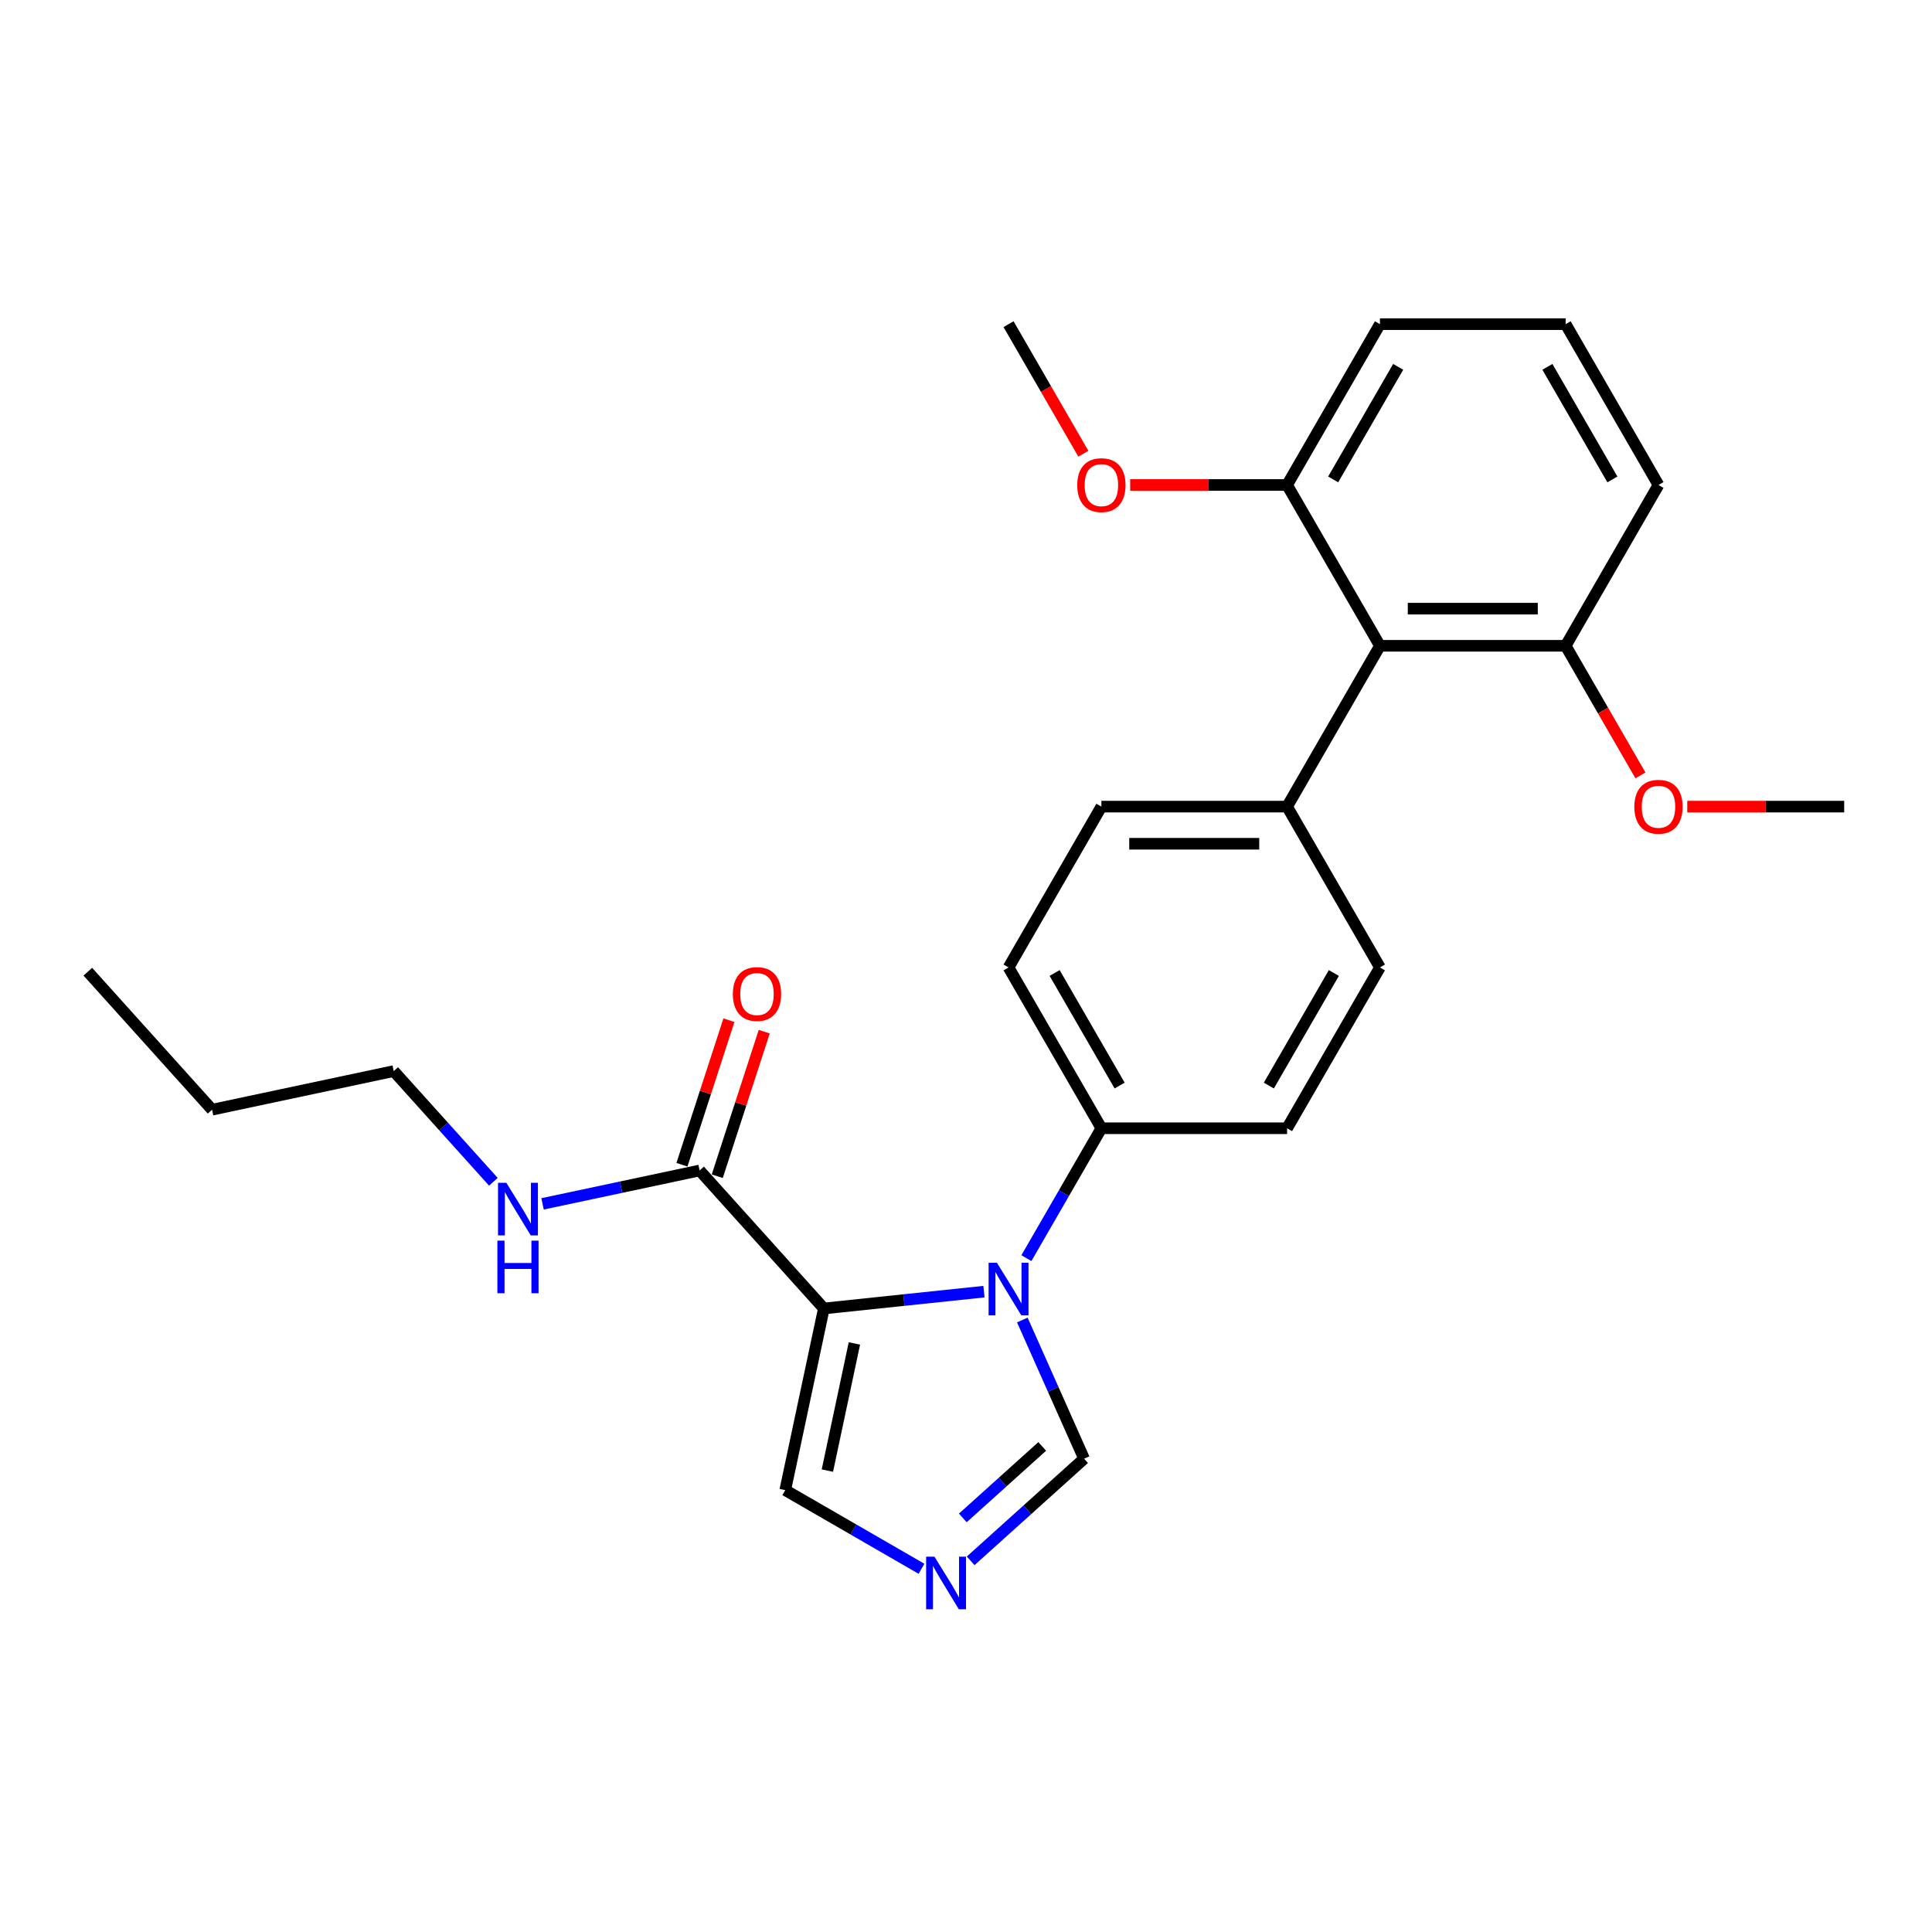 <?xml version='1.0' encoding='iso-8859-1'?>
<svg version='1.1' baseProfile='full'
              xmlns='http://www.w3.org/2000/svg'
                      xmlns:rdkit='http://www.rdkit.org/xml'
                      xmlns:xlink='http://www.w3.org/1999/xlink'
                  xml:space='preserve'
width='1000px' height='1000px' viewBox='0 0 1000 1000'>
<!-- END OF HEADER -->
<rect style='opacity:1.0;fill:#FFFFFF;stroke:none' width='1000' height='1000' x='0' y='0'> </rect>
<path class='bond-0' d='M 362.116,605.84 L 321.471,614.479' style='fill:none;fill-rule:evenodd;stroke:#000000;stroke-width:6px;stroke-linecap:butt;stroke-linejoin:miter;stroke-opacity:1' />
<path class='bond-0' d='M 321.471,614.479 L 280.826,623.118' style='fill:none;fill-rule:evenodd;stroke:#0000FF;stroke-width:6px;stroke-linecap:butt;stroke-linejoin:miter;stroke-opacity:1' />
<path class='bond-1' d='M 371.257,608.81 L 383.413,571.398' style='fill:none;fill-rule:evenodd;stroke:#000000;stroke-width:6px;stroke-linecap:butt;stroke-linejoin:miter;stroke-opacity:1' />
<path class='bond-1' d='M 383.413,571.398 L 395.569,533.987' style='fill:none;fill-rule:evenodd;stroke:#FF0000;stroke-width:6px;stroke-linecap:butt;stroke-linejoin:miter;stroke-opacity:1' />
<path class='bond-1' d='M 352.975,602.869 L 365.131,565.458' style='fill:none;fill-rule:evenodd;stroke:#000000;stroke-width:6px;stroke-linecap:butt;stroke-linejoin:miter;stroke-opacity:1' />
<path class='bond-1' d='M 365.131,565.458 L 377.286,528.047' style='fill:none;fill-rule:evenodd;stroke:#FF0000;stroke-width:6px;stroke-linecap:butt;stroke-linejoin:miter;stroke-opacity:1' />
<path class='bond-2' d='M 362.116,605.84 L 426.431,677.268' style='fill:none;fill-rule:evenodd;stroke:#000000;stroke-width:6px;stroke-linecap:butt;stroke-linejoin:miter;stroke-opacity:1' />
<path class='bond-3' d='M 255.374,611.69 L 229.58,583.042' style='fill:none;fill-rule:evenodd;stroke:#0000FF;stroke-width:6px;stroke-linecap:butt;stroke-linejoin:miter;stroke-opacity:1' />
<path class='bond-3' d='M 229.58,583.042 L 203.785,554.395' style='fill:none;fill-rule:evenodd;stroke:#000000;stroke-width:6px;stroke-linecap:butt;stroke-linejoin:miter;stroke-opacity:1' />
<path class='bond-4' d='M 714.254,500.742 L 666.196,583.982' style='fill:none;fill-rule:evenodd;stroke:#000000;stroke-width:6px;stroke-linecap:butt;stroke-linejoin:miter;stroke-opacity:1' />
<path class='bond-4' d='M 690.397,503.617 L 656.757,561.884' style='fill:none;fill-rule:evenodd;stroke:#000000;stroke-width:6px;stroke-linecap:butt;stroke-linejoin:miter;stroke-opacity:1' />
<path class='bond-5' d='M 714.254,500.742 L 666.196,417.503' style='fill:none;fill-rule:evenodd;stroke:#000000;stroke-width:6px;stroke-linecap:butt;stroke-linejoin:miter;stroke-opacity:1' />
<path class='bond-6' d='M 666.196,583.982 L 570.079,583.982' style='fill:none;fill-rule:evenodd;stroke:#000000;stroke-width:6px;stroke-linecap:butt;stroke-linejoin:miter;stroke-opacity:1' />
<path class='bond-7' d='M 570.079,583.982 L 522.021,500.742' style='fill:none;fill-rule:evenodd;stroke:#000000;stroke-width:6px;stroke-linecap:butt;stroke-linejoin:miter;stroke-opacity:1' />
<path class='bond-7' d='M 579.518,561.884 L 545.877,503.617' style='fill:none;fill-rule:evenodd;stroke:#000000;stroke-width:6px;stroke-linecap:butt;stroke-linejoin:miter;stroke-opacity:1' />
<path class='bond-8' d='M 570.079,583.982 L 550.672,617.595' style='fill:none;fill-rule:evenodd;stroke:#000000;stroke-width:6px;stroke-linecap:butt;stroke-linejoin:miter;stroke-opacity:1' />
<path class='bond-8' d='M 550.672,617.595 L 531.266,651.208' style='fill:none;fill-rule:evenodd;stroke:#0000FF;stroke-width:6px;stroke-linecap:butt;stroke-linejoin:miter;stroke-opacity:1' />
<path class='bond-9' d='M 522.021,500.742 L 570.079,417.503' style='fill:none;fill-rule:evenodd;stroke:#000000;stroke-width:6px;stroke-linecap:butt;stroke-linejoin:miter;stroke-opacity:1' />
<path class='bond-10' d='M 570.079,417.503 L 666.196,417.503' style='fill:none;fill-rule:evenodd;stroke:#000000;stroke-width:6px;stroke-linecap:butt;stroke-linejoin:miter;stroke-opacity:1' />
<path class='bond-10' d='M 584.497,436.726 L 651.778,436.726' style='fill:none;fill-rule:evenodd;stroke:#000000;stroke-width:6px;stroke-linecap:butt;stroke-linejoin:miter;stroke-opacity:1' />
<path class='bond-11' d='M 666.196,417.503 L 714.254,334.263' style='fill:none;fill-rule:evenodd;stroke:#000000;stroke-width:6px;stroke-linecap:butt;stroke-linejoin:miter;stroke-opacity:1' />
<path class='bond-12' d='M 714.254,334.263 L 810.371,334.263' style='fill:none;fill-rule:evenodd;stroke:#000000;stroke-width:6px;stroke-linecap:butt;stroke-linejoin:miter;stroke-opacity:1' />
<path class='bond-12' d='M 728.671,315.04 L 795.953,315.04' style='fill:none;fill-rule:evenodd;stroke:#000000;stroke-width:6px;stroke-linecap:butt;stroke-linejoin:miter;stroke-opacity:1' />
<path class='bond-13' d='M 714.254,334.263 L 666.196,251.024' style='fill:none;fill-rule:evenodd;stroke:#000000;stroke-width:6px;stroke-linecap:butt;stroke-linejoin:miter;stroke-opacity:1' />
<path class='bond-14' d='M 810.371,334.263 L 858.429,251.024' style='fill:none;fill-rule:evenodd;stroke:#000000;stroke-width:6px;stroke-linecap:butt;stroke-linejoin:miter;stroke-opacity:1' />
<path class='bond-15' d='M 810.371,334.263 L 829.733,367.8' style='fill:none;fill-rule:evenodd;stroke:#000000;stroke-width:6px;stroke-linecap:butt;stroke-linejoin:miter;stroke-opacity:1' />
<path class='bond-15' d='M 829.733,367.8 L 849.095,401.336' style='fill:none;fill-rule:evenodd;stroke:#FF0000;stroke-width:6px;stroke-linecap:butt;stroke-linejoin:miter;stroke-opacity:1' />
<path class='bond-16' d='M 858.429,251.024 L 810.371,167.785' style='fill:none;fill-rule:evenodd;stroke:#000000;stroke-width:6px;stroke-linecap:butt;stroke-linejoin:miter;stroke-opacity:1' />
<path class='bond-16' d='M 834.572,248.15 L 800.931,189.882' style='fill:none;fill-rule:evenodd;stroke:#000000;stroke-width:6px;stroke-linecap:butt;stroke-linejoin:miter;stroke-opacity:1' />
<path class='bond-17' d='M 810.371,167.785 L 714.254,167.785' style='fill:none;fill-rule:evenodd;stroke:#000000;stroke-width:6px;stroke-linecap:butt;stroke-linejoin:miter;stroke-opacity:1' />
<path class='bond-18' d='M 714.254,167.785 L 666.196,251.024' style='fill:none;fill-rule:evenodd;stroke:#000000;stroke-width:6px;stroke-linecap:butt;stroke-linejoin:miter;stroke-opacity:1' />
<path class='bond-18' d='M 723.693,189.882 L 690.052,248.15' style='fill:none;fill-rule:evenodd;stroke:#000000;stroke-width:6px;stroke-linecap:butt;stroke-linejoin:miter;stroke-opacity:1' />
<path class='bond-19' d='M 666.196,251.024 L 625.586,251.024' style='fill:none;fill-rule:evenodd;stroke:#000000;stroke-width:6px;stroke-linecap:butt;stroke-linejoin:miter;stroke-opacity:1' />
<path class='bond-19' d='M 625.586,251.024 L 584.977,251.024' style='fill:none;fill-rule:evenodd;stroke:#FF0000;stroke-width:6px;stroke-linecap:butt;stroke-linejoin:miter;stroke-opacity:1' />
<path class='bond-20' d='M 529.15,683.234 L 545.133,719.131' style='fill:none;fill-rule:evenodd;stroke:#0000FF;stroke-width:6px;stroke-linecap:butt;stroke-linejoin:miter;stroke-opacity:1' />
<path class='bond-20' d='M 545.133,719.131 L 561.115,755.028' style='fill:none;fill-rule:evenodd;stroke:#000000;stroke-width:6px;stroke-linecap:butt;stroke-linejoin:miter;stroke-opacity:1' />
<path class='bond-21' d='M 509.295,668.559 L 467.863,672.913' style='fill:none;fill-rule:evenodd;stroke:#0000FF;stroke-width:6px;stroke-linecap:butt;stroke-linejoin:miter;stroke-opacity:1' />
<path class='bond-21' d='M 467.863,672.913 L 426.431,677.268' style='fill:none;fill-rule:evenodd;stroke:#000000;stroke-width:6px;stroke-linecap:butt;stroke-linejoin:miter;stroke-opacity:1' />
<path class='bond-22' d='M 561.115,755.028 L 531.764,781.456' style='fill:none;fill-rule:evenodd;stroke:#000000;stroke-width:6px;stroke-linecap:butt;stroke-linejoin:miter;stroke-opacity:1' />
<path class='bond-22' d='M 531.764,781.456 L 502.412,807.884' style='fill:none;fill-rule:evenodd;stroke:#0000FF;stroke-width:6px;stroke-linecap:butt;stroke-linejoin:miter;stroke-opacity:1' />
<path class='bond-22' d='M 539.447,748.671 L 518.901,767.17' style='fill:none;fill-rule:evenodd;stroke:#000000;stroke-width:6px;stroke-linecap:butt;stroke-linejoin:miter;stroke-opacity:1' />
<path class='bond-22' d='M 518.901,767.17 L 498.355,785.67' style='fill:none;fill-rule:evenodd;stroke:#0000FF;stroke-width:6px;stroke-linecap:butt;stroke-linejoin:miter;stroke-opacity:1' />
<path class='bond-23' d='M 476.96,811.995 L 441.704,791.64' style='fill:none;fill-rule:evenodd;stroke:#0000FF;stroke-width:6px;stroke-linecap:butt;stroke-linejoin:miter;stroke-opacity:1' />
<path class='bond-23' d='M 441.704,791.64 L 406.447,771.284' style='fill:none;fill-rule:evenodd;stroke:#000000;stroke-width:6px;stroke-linecap:butt;stroke-linejoin:miter;stroke-opacity:1' />
<path class='bond-24' d='M 406.447,771.284 L 426.431,677.268' style='fill:none;fill-rule:evenodd;stroke:#000000;stroke-width:6px;stroke-linecap:butt;stroke-linejoin:miter;stroke-opacity:1' />
<path class='bond-24' d='M 428.248,761.179 L 442.236,695.367' style='fill:none;fill-rule:evenodd;stroke:#000000;stroke-width:6px;stroke-linecap:butt;stroke-linejoin:miter;stroke-opacity:1' />
<path class='bond-25' d='M 873.327,417.503 L 913.936,417.503' style='fill:none;fill-rule:evenodd;stroke:#FF0000;stroke-width:6px;stroke-linecap:butt;stroke-linejoin:miter;stroke-opacity:1' />
<path class='bond-25' d='M 913.936,417.503 L 954.545,417.503' style='fill:none;fill-rule:evenodd;stroke:#000000;stroke-width:6px;stroke-linecap:butt;stroke-linejoin:miter;stroke-opacity:1' />
<path class='bond-26' d='M 560.745,234.857 L 541.383,201.321' style='fill:none;fill-rule:evenodd;stroke:#FF0000;stroke-width:6px;stroke-linecap:butt;stroke-linejoin:miter;stroke-opacity:1' />
<path class='bond-26' d='M 541.383,201.321 L 522.021,167.785' style='fill:none;fill-rule:evenodd;stroke:#000000;stroke-width:6px;stroke-linecap:butt;stroke-linejoin:miter;stroke-opacity:1' />
<path class='bond-27' d='M 109.769,574.379 L 203.785,554.395' style='fill:none;fill-rule:evenodd;stroke:#000000;stroke-width:6px;stroke-linecap:butt;stroke-linejoin:miter;stroke-opacity:1' />
<path class='bond-28' d='M 109.769,574.379 L 45.455,502.95' style='fill:none;fill-rule:evenodd;stroke:#000000;stroke-width:6px;stroke-linecap:butt;stroke-linejoin:miter;stroke-opacity:1' />
<path  class='atom-1' d='M 262.083 612.213
L 271.003 626.631
Q 271.887 628.053, 273.309 630.629
Q 274.732 633.205, 274.809 633.359
L 274.809 612.213
L 278.423 612.213
L 278.423 639.433
L 274.693 639.433
L 265.12 623.67
Q 264.005 621.825, 262.813 619.71
Q 261.66 617.596, 261.314 616.942
L 261.314 639.433
L 257.777 639.433
L 257.777 612.213
L 262.083 612.213
' fill='#0000FF'/>
<path  class='atom-1' d='M 257.45 642.155
L 261.141 642.155
L 261.141 653.728
L 275.059 653.728
L 275.059 642.155
L 278.75 642.155
L 278.75 669.376
L 275.059 669.376
L 275.059 656.804
L 261.141 656.804
L 261.141 669.376
L 257.45 669.376
L 257.45 642.155
' fill='#0000FF'/>
<path  class='atom-2' d='M 379.323 514.504
Q 379.323 507.968, 382.552 504.316
Q 385.782 500.663, 391.818 500.663
Q 397.854 500.663, 401.083 504.316
Q 404.313 507.968, 404.313 514.504
Q 404.313 521.117, 401.045 524.885
Q 397.777 528.614, 391.818 528.614
Q 385.82 528.614, 382.552 524.885
Q 379.323 521.155, 379.323 514.504
M 391.818 525.538
Q 395.97 525.538, 398.2 522.77
Q 400.468 519.964, 400.468 514.504
Q 400.468 509.16, 398.2 506.469
Q 395.97 503.739, 391.818 503.739
Q 387.666 503.739, 385.397 506.43
Q 383.167 509.122, 383.167 514.504
Q 383.167 520.002, 385.397 522.77
Q 387.666 525.538, 391.818 525.538
' fill='#FF0000'/>
<path  class='atom-15' d='M 516.004 653.611
L 524.923 668.029
Q 525.808 669.451, 527.23 672.027
Q 528.653 674.603, 528.73 674.757
L 528.73 653.611
L 532.344 653.611
L 532.344 680.831
L 528.614 680.831
L 519.041 665.068
Q 517.926 663.223, 516.734 661.108
Q 515.581 658.994, 515.235 658.34
L 515.235 680.831
L 511.698 680.831
L 511.698 653.611
L 516.004 653.611
' fill='#0000FF'/>
<path  class='atom-17' d='M 483.669 805.733
L 492.589 820.15
Q 493.473 821.573, 494.896 824.148
Q 496.318 826.724, 496.395 826.878
L 496.395 805.733
L 500.009 805.733
L 500.009 832.953
L 496.28 832.953
L 486.707 817.19
Q 485.592 815.344, 484.4 813.23
Q 483.247 811.115, 482.9 810.461
L 482.9 832.953
L 479.363 832.953
L 479.363 805.733
L 483.669 805.733
' fill='#0000FF'/>
<path  class='atom-20' d='M 845.934 417.58
Q 845.934 411.044, 849.163 407.391
Q 852.393 403.739, 858.429 403.739
Q 864.465 403.739, 867.694 407.391
Q 870.924 411.044, 870.924 417.58
Q 870.924 424.193, 867.656 427.96
Q 864.388 431.69, 858.429 431.69
Q 852.431 431.69, 849.163 427.96
Q 845.934 424.231, 845.934 417.58
M 858.429 428.614
Q 862.581 428.614, 864.811 425.846
Q 867.079 423.039, 867.079 417.58
Q 867.079 412.236, 864.811 409.544
Q 862.581 406.815, 858.429 406.815
Q 854.277 406.815, 852.008 409.506
Q 849.778 412.197, 849.778 417.58
Q 849.778 423.078, 852.008 425.846
Q 854.277 428.614, 858.429 428.614
' fill='#FF0000'/>
<path  class='atom-22' d='M 557.584 251.101
Q 557.584 244.565, 560.813 240.913
Q 564.043 237.26, 570.079 237.26
Q 576.115 237.26, 579.345 240.913
Q 582.574 244.565, 582.574 251.101
Q 582.574 257.714, 579.306 261.482
Q 576.038 265.211, 570.079 265.211
Q 564.081 265.211, 560.813 261.482
Q 557.584 257.752, 557.584 251.101
M 570.079 262.135
Q 574.231 262.135, 576.461 259.367
Q 578.73 256.56, 578.73 251.101
Q 578.73 245.757, 576.461 243.066
Q 574.231 240.336, 570.079 240.336
Q 565.927 240.336, 563.658 243.027
Q 561.429 245.718, 561.429 251.101
Q 561.429 256.599, 563.658 259.367
Q 565.927 262.135, 570.079 262.135
' fill='#FF0000'/>
</svg>
